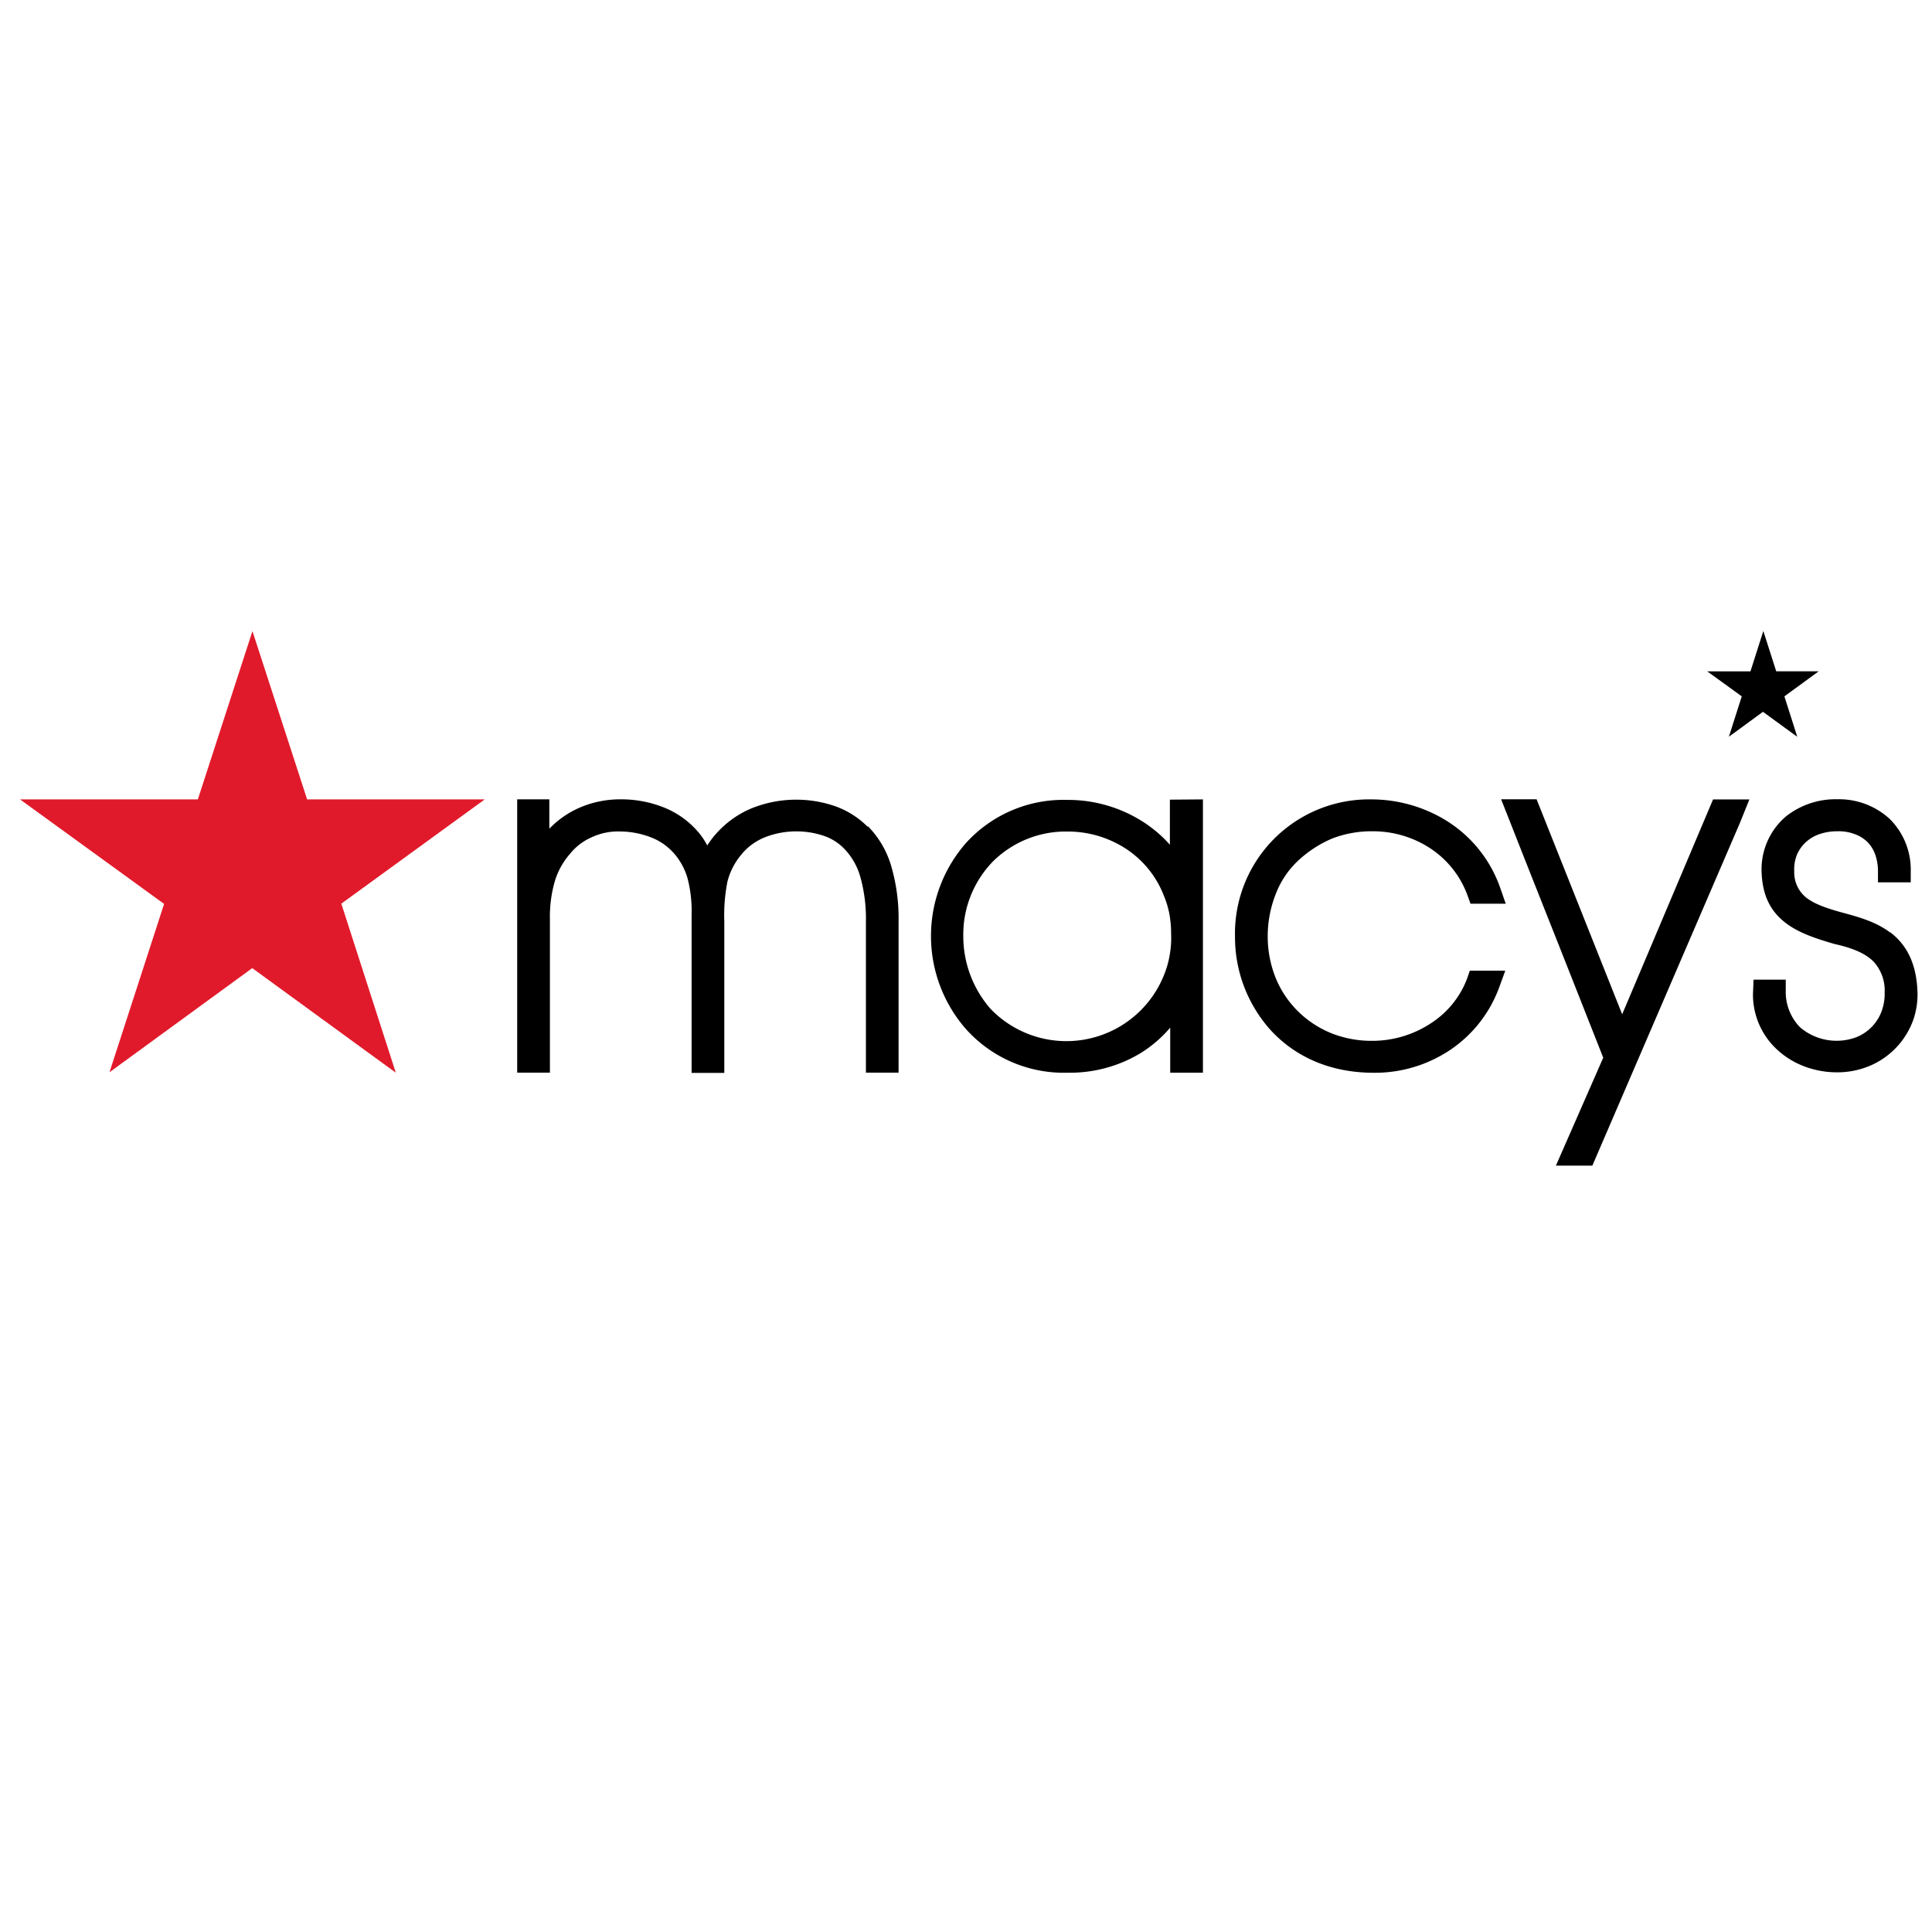 <svg id="Capa_1" data-name="Capa 1" xmlns="http://www.w3.org/2000/svg" viewBox="0 0 300 300"><defs><style>.cls-1,.cls-2{fill-rule:evenodd;}.cls-2{fill:#e11a2b;}</style></defs><path class="cls-1" d="M293.49,144.79c-2.23-1.68-4.92-2.41-7.55-3.12l-.29-.08c-2.72-.76-4.33-1.47-5.37-2.37a5,5,0,0,1-1.67-3.91,6,6,0,0,1,.33-2.35,5.44,5.44,0,0,1,1.19-1.91,5.86,5.86,0,0,1,2.16-1.44,8.27,8.27,0,0,1,3-.53,7,7,0,0,1,2.65.42,5.46,5.46,0,0,1,2,1.21,5.32,5.32,0,0,1,1.21,1.89,7.75,7.75,0,0,1,.46,2.66l0,1.75h5.09l0-1.81a11.09,11.09,0,0,0-3.23-8,11.62,11.62,0,0,0-8.18-3.09,12.37,12.37,0,0,0-8,2.69,10.79,10.79,0,0,0-3.75,8.61c.12,3.47,1.26,5.94,3.58,7.78,2.07,1.66,4.92,2.57,7.73,3.39,2.92.64,4.85,1.51,6.07,2.73a6.62,6.62,0,0,1,1.73,4.76v.25a7.8,7.8,0,0,1-.52,2.83,6.92,6.92,0,0,1-3.86,3.9,8.75,8.75,0,0,1-8.77-1.54,7.86,7.86,0,0,1-2.21-5.64l0-1.75-5,0-.09,2.26a11.59,11.59,0,0,0,3.14,8,12.82,12.82,0,0,0,4.46,3.06,14.23,14.23,0,0,0,5.45,1.07,13,13,0,0,0,5.07-1,12.22,12.22,0,0,0,6.72-7,12,12,0,0,0,.69-4.84c-.21-4-1.59-6.91-4.21-8.9m-11.11-40.53h-6.6l-2-6.26-2,6.27H265.1l5.36,3.88-2,6.27,5.29-3.87,5.33,3.88-2-6.28Zm-30.52,53.26-13.29-33.39h-5.51l1.43,3.61c.11.3,3.77,9.58,7.43,18.79l7,17.73L241.6,181h5.66l22.91-53.21,1.47-3.65H266ZM201.5,133.71a18.17,18.17,0,0,1,5.42-3.53,17.1,17.1,0,0,1,6.37-1.1,16.25,16.25,0,0,1,8.38,2.38,14.85,14.85,0,0,1,6.25,7.7l.42,1.17h5.47L233,138a20.06,20.06,0,0,0-8.74-10.77A22.23,22.23,0,0,0,213,124.13a20.83,20.83,0,0,0-21.23,21.29,21.61,21.61,0,0,0,5.5,14.5c4,4.36,9.53,6.66,16.08,6.66a21,21,0,0,0,12-3.66,20,20,0,0,0,7.52-9.81l.87-2.38h-5.51l-.41,1.2a14.2,14.2,0,0,1-5,6.53,16.57,16.57,0,0,1-9.83,3.16,16.77,16.77,0,0,1-6.18-1.15,15.86,15.86,0,0,1-5.16-3.34,15.5,15.5,0,0,1-3.56-5.27,17.26,17.26,0,0,1-1.24-6.51,17.91,17.91,0,0,1,1.28-6.61,13.88,13.88,0,0,1,3.34-5m-19.81-9.57v7a19.93,19.93,0,0,0-3.79-3.31,21.59,21.59,0,0,0-12.14-3.65A20.42,20.42,0,0,0,150,130.9a21.92,21.92,0,0,0,0,28.9,20.4,20.4,0,0,0,15.78,6.77,21.26,21.26,0,0,0,11.18-2.95,19.56,19.56,0,0,0,4.75-4.05v7h5.08V124.13Zm0,23.94a14.7,14.7,0,0,1-.77,2.92,16.33,16.33,0,0,1-27.11,5.59,17.14,17.14,0,0,1-4.2-11.23,16.28,16.28,0,0,1,4.61-11.63,16.07,16.07,0,0,1,11.53-4.64,16.55,16.55,0,0,1,9.17,2.71,15.33,15.33,0,0,1,5.83,7.24,14.22,14.22,0,0,1,.85,2.8,16.81,16.81,0,0,1,.28,3.16,14.54,14.54,0,0,1-.19,3.08Zm-46.94-19.74a13.58,13.58,0,0,0-5-3.17,18.54,18.54,0,0,0-13,.31,15.12,15.12,0,0,0-6.9,5.77,10.83,10.83,0,0,0-1.33-2,13.67,13.67,0,0,0-5.31-3.86,17.88,17.88,0,0,0-6.89-1.3,15.82,15.82,0,0,0-6.55,1.41,14.7,14.7,0,0,0-4.44,3.15v-4.56H80.31v42.44h5.08V142.74a19.85,19.85,0,0,1,.77-5.93,11.45,11.45,0,0,1,2.37-4.25A8.83,8.83,0,0,1,91.9,130a9.71,9.71,0,0,1,4.43-.89,13.5,13.5,0,0,1,5.18,1.09,9.12,9.12,0,0,1,3.5,2.74,10.16,10.16,0,0,1,1.73,3.36,20,20,0,0,1,.65,5.7l0,24.6h5.08V143.1a27.08,27.08,0,0,1,.48-6.18,10.56,10.56,0,0,1,2.09-4.13,9.09,9.09,0,0,1,3.92-2.85,13.46,13.46,0,0,1,9-.14,8,8,0,0,1,3.14,2,10.25,10.25,0,0,1,2.48,4.33,24,24,0,0,1,.88,6.94v23.49h5.07v-23.5a28.93,28.93,0,0,0-1.14-8.57,14.61,14.61,0,0,0-3.61-6.18"/><path class="cls-2" d="M39.17,150.33l22.29,16.24L53,140.32l22.27-16.19H47.69L39.2,98l-8.48,26.13H3.11l22.37,16.23L17,166.5Z"/></svg>